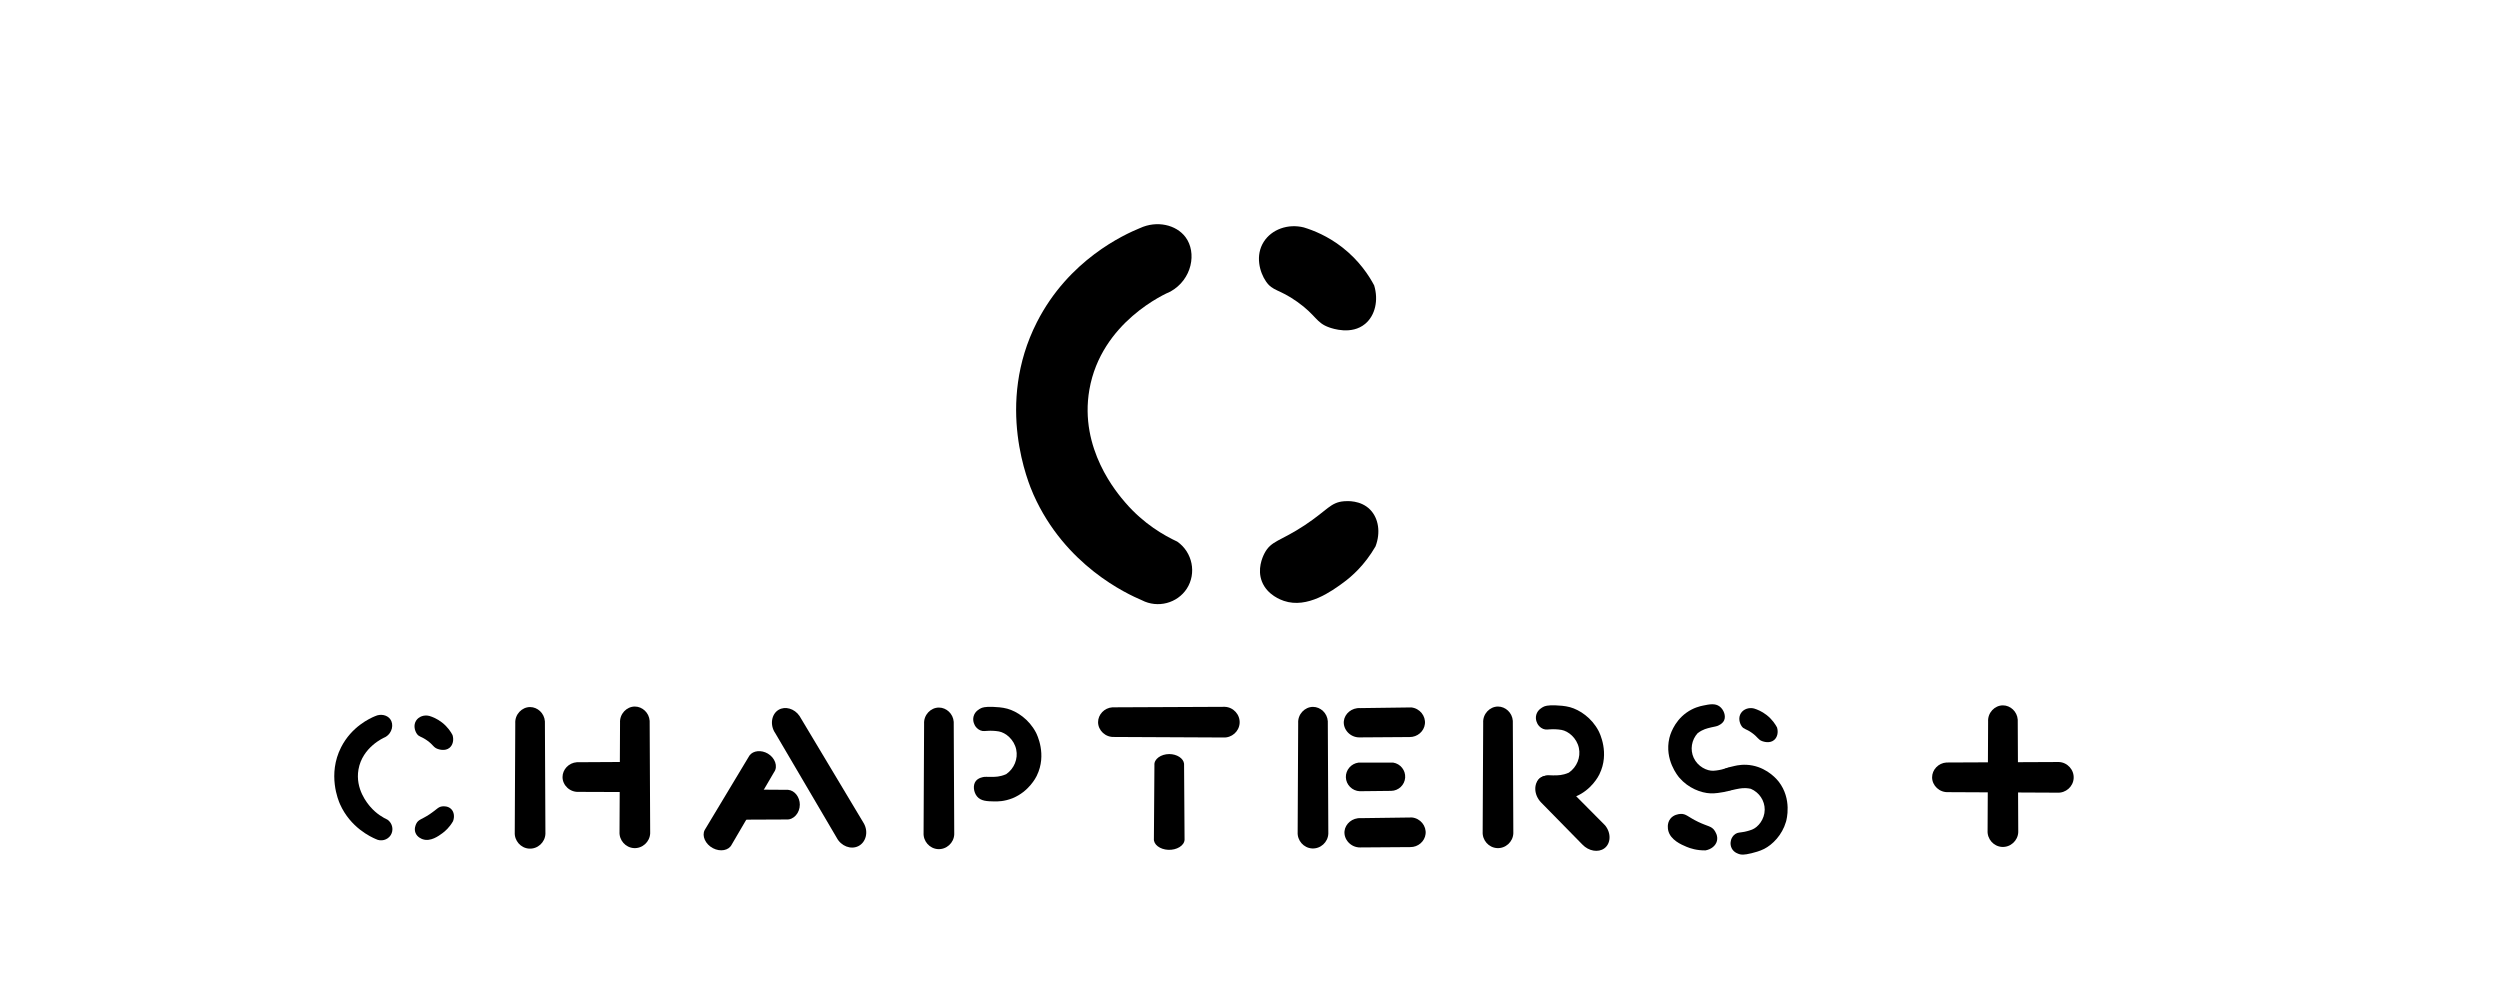 <?xml version="1.0" encoding="UTF-8"?>
<svg id="Capa_2" data-name="Capa 2" xmlns="http://www.w3.org/2000/svg" viewBox="0 0 1249 501.91">
  <path d="M569.43,113.99c-7.85,3.24-35.51,15.76-51.4,46.98-20.92,41.1-4.14,80.63-1.7,86.13,15.78,35.49,46.74,49.63,54.13,52.77,7.94,4.13,17.74,1.51,22.47-5.79,4.93-7.62,2.9-18.14-4.77-23.49-6.45-3-16.71-8.78-25.87-19.4-4.16-4.82-23.19-26.88-18.04-56.51,5.88-33.82,38.12-48.02,40.51-49.02,10.82-6.03,13.29-19.5,7.49-27.23-4.62-6.15-14.29-8.43-22.81-4.43Z"/>
  <path d="M651.47,113.65c4.69,1.43,11.8,4.23,19.06,9.87,8.7,6.76,13.55,14.44,16,19.06,2.24,7.42.51,15.06-4.51,19.23-6.77,5.64-16.32,2.33-17.87,1.79-6.77-2.35-6.45-6.02-16.09-12.85-9.09-6.45-12.16-5.16-15.57-10.13-3.21-4.67-5.46-13.01-1.11-19.83,3.95-6.2,12.1-9.17,20.09-7.15Z"/>
  <path d="M876.33,353.97c1.53.47,3.86,1.38,6.24,3.23,2.85,2.21,4.43,4.73,5.24,6.24.73,2.43.17,4.93-1.48,6.29-2.21,1.84-5.34.76-5.85.58-2.22-.77-2.11-1.97-5.26-4.2-2.97-2.11-3.98-1.69-5.1-3.31-1.05-1.53-1.79-4.26-.36-6.49,1.29-2.03,3.96-3,6.57-2.34Z"/>
  <path d="M671.55,250.42c-6.86.51-8.35,4.47-19.74,12-12.27,8.1-16.75,7.62-20.09,14.04-1.08,2.08-3.64,7.96-1.28,14.04,2.67,6.87,9.81,9.3,10.98,9.7,11.81,4.02,24.07-4.99,29.79-9.19,4.1-3.01,10.55-8.61,16-18.04,2.62-6.86,1.56-14.04-2.72-18.38-4.72-4.78-11.52-4.28-12.94-4.17Z"/>
  <path d="M856.56,414.9c-1.57-2.24-3.23-1.94-8.13-4.28-5.27-2.53-6.02-4.16-8.89-3.98-.93.06-3.46.38-5.05,2.43-1.8,2.31-1.17,5.25-1.07,5.73,1.04,4.85,6.62,7.19,9.22,8.28,1.86.78,5.09,1.84,9.42,1.77,2.87-.51,5.11-2.33,5.71-4.68.67-2.59-.89-4.8-1.22-5.26Z"/>
  <path d="M187.41,357.79c-2.59,1.07-11.73,5.21-16.98,15.52-6.91,13.57-1.37,26.63-.56,28.45,5.21,11.72,15.44,16.39,17.88,17.43,2.62,1.36,5.86.5,7.42-1.91,1.63-2.52.96-5.99-1.57-7.76-2.13-.99-5.52-2.9-8.55-6.41-1.37-1.59-7.66-8.88-5.96-18.66,1.94-11.17,12.59-15.86,13.38-16.19,3.58-1.99,4.39-6.44,2.47-9-1.52-2.03-4.72-2.79-7.53-1.46Z"/>
  <path d="M214.51,357.68c1.55.47,3.9,1.4,6.3,3.26,2.87,2.23,4.48,4.77,5.28,6.3.74,2.45.17,4.97-1.49,6.35-2.23,1.86-5.39.77-5.9.59-2.24-.77-2.13-1.99-5.31-4.24-3-2.13-4.01-1.7-5.14-3.35-1.06-1.54-1.8-4.3-.37-6.55,1.31-2.05,4-3.03,6.63-2.36Z"/>
  <path d="M221.15,402.85c-2.27.17-2.76,1.48-6.52,3.96-4.05,2.68-5.53,2.52-6.63,4.64-.36.69-1.2,2.63-.42,4.64.88,2.27,3.24,3.07,3.63,3.2,3.9,1.33,7.95-1.65,9.84-3.04,1.35-.99,3.48-2.84,5.28-5.96.86-2.27.52-4.64-.9-6.07-1.56-1.58-3.81-1.41-4.27-1.38Z"/>
  <path d="M518,387.53c-.49,1-4,7.86-11.9,11.16-4.25,1.78-7.9,1.74-9.45,1.7-3.47-.07-6.58-.14-8.51-2.47-1.72-2.08-2.24-5.68-.6-7.74,1.29-1.63,3.66-1.97,4.17-2.04.83-.12.89.02,3.23,0,1.52-.01,2.5-.02,3.57-.17,1.02-.14,2.47-.44,4.17-1.19,4.03-2.78,6.01-7.67,5.02-12.34-1.07-5.02-5.28-8.42-8.68-9.02-2.06-.36-4.26-.34-4.26-.34-2.52.02-3.45.44-4.94-.17-1.51-.62-2.32-1.79-2.55-2.13-.18-.27-1.56-2.38-.85-4.94.7-2.52,2.92-3.63,3.66-4,.57-.28,1.91-.87,6.13-.68,1.6.07,4.47.2,7.06.91,4.81,1.33,10.8,5.28,14.24,11.81.51.97,5.65,11.14.47,21.65Z"/>
  <path d="M799.11,386.77c-.49,1-4,7.86-11.9,11.16-4.25,1.78-7.9,1.74-9.45,1.7-3.47-.07-6.58-.14-8.51-2.47-1.72-2.08-2.24-5.68-.6-7.74,1.29-1.63,3.66-1.97,4.17-2.04.83-.12.89.02,3.23,0,1.52-.01,2.5-.02,3.57-.17,1.02-.14,2.47-.44,4.17-1.19,4.03-2.78,6.01-7.67,5.02-12.34-1.07-5.02-5.28-8.42-8.68-9.02-2.06-.36-4.26-.34-4.26-.34-2.52.02-3.45.44-4.94-.17-1.51-.62-2.32-1.79-2.55-2.13-.18-.27-1.56-2.38-.85-4.94.7-2.52,2.92-3.63,3.66-4,.57-.28,1.91-.87,6.13-.68,1.6.07,4.47.2,7.06.91,4.81,1.33,10.8,5.28,14.24,11.81.51.97,5.65,11.14.47,21.65Z"/>
  <path d="M833.99,368.8c.24-1.02,2.01-8.05,8.55-12.74,3.52-2.52,6.87-3.26,8.3-3.55,3.19-.66,6.06-1.26,8.32.47,2.02,1.55,3.25,4.73,2.18,6.97-.84,1.76-2.94,2.58-3.39,2.75-.74.29-.82.17-2.96.68-1.39.34-2.28.55-3.24.91-.91.34-2.17.93-3.57,1.97-3.11,3.39-3.89,8.3-2,12.37,2.04,4.38,6.62,6.6,9.86,6.44,1.96-.1,3.97-.59,3.97-.59,2.3-.55,3.07-1.13,4.56-.89,1.52.25,2.5,1.15,2.79,1.41.22.21,1.93,1.85,1.82,4.34-.11,2.46-1.91,3.94-2.51,4.44-.46.38-1.57,1.2-5.47,1.92-1.48.27-4.14.76-6.66.66-4.69-.2-11.01-2.56-15.54-7.82-.67-.78-7.53-9.01-5-19.74Z"/>
  <path d="M888.64,390.51c-.64-.83-5.17-6.49-13.06-8.05-4.25-.84-7.6-.11-9.02.21-3.18.72-6.04,1.37-7.38,3.88-1.2,2.24-1,5.65.91,7.25,1.5,1.25,3.74,1.13,4.23,1.1.79-.05.82-.19,2.98-.61,1.41-.27,2.3-.45,3.33-.52.97-.06,2.36-.06,4.07.31,4.23,1.8,6.98,5.93,6.95,10.43-.04,4.83-3.28,8.76-6.3,9.95-1.83.72-3.86,1.11-3.86,1.11-2.32.45-3.27.25-4.52,1.09-1.28.86-1.8,2.08-1.95,2.44-.12.28-.99,2.49.14,4.71,1.12,2.19,3.37,2.8,4.12,3,.58.15,1.92.44,5.77-.53,1.46-.37,4.08-1.02,6.33-2.17,4.18-2.13,8.96-6.89,10.9-13.56.29-.99,3.11-11.32-3.64-20.04Z"/>
  <path d="M257.43,361.42c-.09,18.13-.17,36.26-.26,54.38-.25,4.23,3,7.9,7.15,8.17,4.24.28,8-3.08,8.17-7.4-.09-18.72-.17-37.45-.26-56.17-.28-4.05-3.64-7.15-7.4-7.15-4.13,0-7.69,3.71-7.4,8.17Z"/>
  <path d="M387.29,366.23c10.24,17.44,20.49,34.87,30.73,52.31,2.19,4.19,7.07,6.05,10.8,4.19,3.81-1.9,5.13-7.03,2.81-11.27-10.73-17.92-21.46-35.84-32.19-53.76-2.55-3.75-7.2-5-10.44-3.08-3.55,2.1-4.5,7.48-1.72,11.62Z"/>
  <path d="M386.76,385.71c-7.07,12.09-14.14,24.17-21.21,36.26-1.45,2.94-5.69,3.72-9.37,1.78-3.76-1.98-5.66-6.12-4.11-9.09,7.45-12.4,14.9-24.79,22.36-37.19,1.84-2.55,5.95-2.89,9.19-.97,3.55,2.1,5.15,6.39,3.15,9.21Z"/>
  <path d="M309.77,361.16c-.09,18.13-.17,36.26-.26,54.38-.25,4.23,3,7.9,7.15,8.17,4.24.28,8-3.08,8.17-7.4-.09-18.72-.17-37.45-.26-56.17-.28-4.05-3.64-7.15-7.4-7.15-4.13,0-7.69,3.71-7.4,8.17Z"/>
  <path d="M461.68,361.67c-.09,18.13-.17,36.26-.26,54.38-.25,4.23,3,7.9,7.15,8.17,4.24.28,8-3.08,8.17-7.4-.09-18.72-.17-37.45-.26-56.17-.28-4.05-3.64-7.15-7.4-7.15-4.13,0-7.69,3.71-7.4,8.17Z"/>
  <path d="M648.57,361.33c-.09,18.13-.17,36.26-.26,54.38-.25,4.23,3,7.9,7.15,8.17,4.24.28,8-3.08,8.17-7.4-.09-18.72-.17-37.45-.26-56.17-.28-4.05-3.64-7.15-7.4-7.15-4.13,0-7.69,3.71-7.4,8.17Z"/>
  <path d="M993.26,360.57c-.09,18.13-.17,36.26-.26,54.38-.25,4.23,3,7.9,7.15,8.17,4.24.28,8-3.08,8.17-7.4-.09-18.72-.17-37.45-.26-56.17-.28-4.05-3.64-7.15-7.4-7.15-4.13,0-7.69,3.71-7.4,8.17Z"/>
  <path d="M741,361.16c-.09,18.13-.17,36.26-.26,54.38-.25,4.23,3,7.9,7.15,8.17,4.24.28,8-3.08,8.17-7.4-.09-18.72-.17-37.45-.26-56.17-.28-4.05-3.64-7.15-7.4-7.15-4.13,0-7.69,3.71-7.4,8.17Z"/>
  <path d="M556.77,368.19c18.13.09,36.26.17,54.38.26,4.23.25,7.9-3,8.17-7.15.28-4.24-3.08-8-7.4-8.17-18.72.08-37.45.17-56.17.25-4.05.28-7.15,3.64-7.15,7.4,0,4.13,3.71,7.69,8.17,7.4Z"/>
  <path d="M973.45,395.76c18.13.09,36.26.17,54.38.26,4.23.25,7.9-3,8.17-7.15.28-4.24-3.08-8-7.4-8.17-18.72.08-37.45.17-56.17.25-4.05.28-7.15,3.64-7.15,7.4,0,4.13,3.71,7.69,8.17,7.4Z"/>
  <path d="M576.75,382.26c-.09,12.26-.18,24.52-.26,36.78-.25,2.86,2.99,5.34,7.15,5.53,4.24.19,8-2.08,8.17-5.01-.08-12.66-.16-25.33-.25-37.99-.28-2.74-3.64-4.84-7.4-4.84-4.13,0-7.69,2.51-7.41,5.52Z"/>
  <path d="M679.21,368.4c8.34-.06,16.68-.11,25.02-.17,3.92.05,7.22-2.86,7.65-6.53.47-3.99-2.55-7.83-6.8-8.27-8.51.11-17.02.23-25.53.34-4.21-.27-7.76,2.78-8.17,6.47-.45,4.11,3.09,8.21,7.83,8.17Z"/>
  <path d="M769.99,400.97c6.86,6.99,13.71,13.97,20.57,20.96,3.17,3.34,7.96,4.1,10.96,1.91,3.26-2.37,3.55-7.58.4-11.47-7.04-7.09-14.07-14.18-21.11-21.27-3.24-3.73-8.34-4.61-11.33-2.39-3.33,2.47-3.38,8.3.52,12.27Z"/>
  <path d="M679.55,423.38c8.34-.06,16.68-.11,25.02-.17,3.92.05,7.22-2.86,7.65-6.53.47-3.99-2.55-7.83-6.8-8.27-8.51.11-17.02.23-25.53.34-4.21-.27-7.76,2.78-8.17,6.47-.45,4.11,3.09,8.21,7.83,8.17Z"/>
  <path d="M679.38,395.29c5.22-.06,10.44-.11,15.66-.17,3.67-.06,6.72-2.95,6.98-6.6.26-3.65-2.34-6.94-5.96-7.52h-17.36c-3.67.48-6.4,3.67-6.31,7.29.09,3.75,3.16,6.87,7,7.01Z"/>
  <path d="M289.21,395.62c9.99.04,19.98.07,29.97.11-.14-5.03-.28-10.06-.42-15.09-10.19.06-20.39.11-30.58.17-4.05.29-7.14,3.65-7.14,7.41,0,4.13,3.72,7.68,8.18,7.4Z"/>
  <path d="M392.87,409.41c-8.22.04-16.43.08-24.65.11.12-5.03.23-10.06.35-15.09,8.38.06,16.77.11,25.15.17,3.33.28,5.87,3.64,5.87,7.41,0,4.13-3.06,7.68-6.73,7.4Z"/>
</svg>
